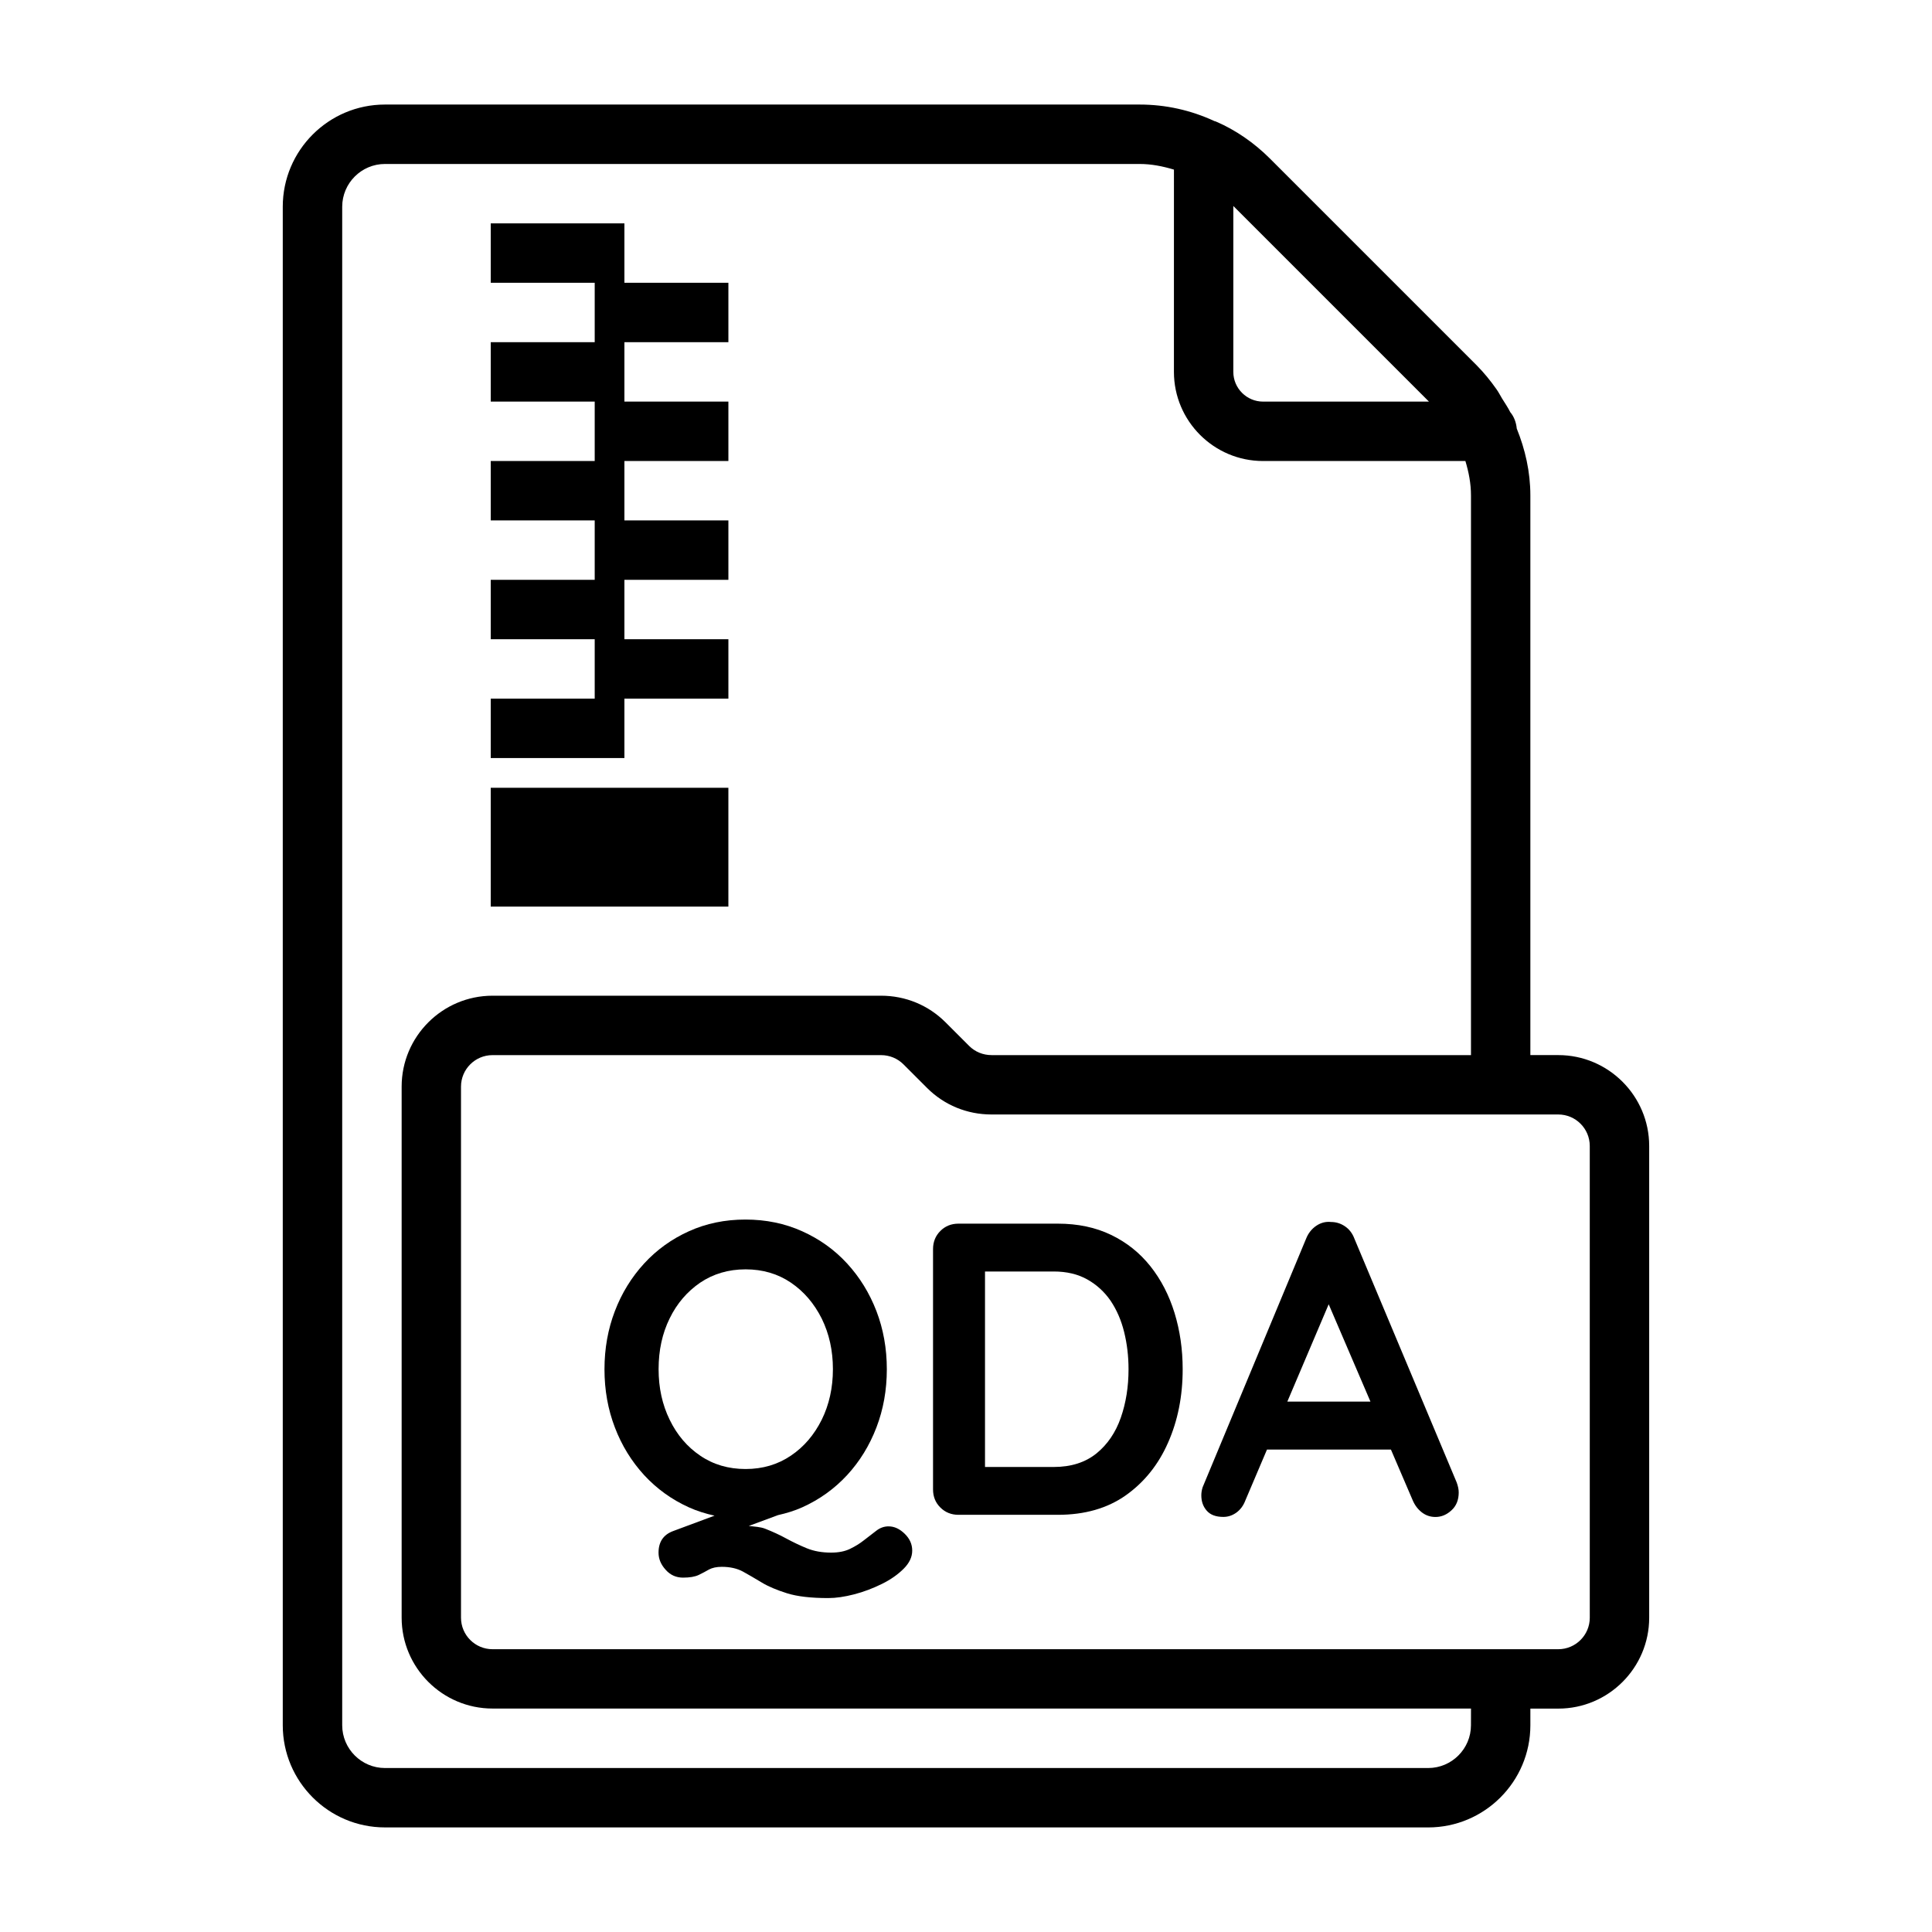 <?xml version="1.0" encoding="UTF-8"?>
<!-- Uploaded to: SVG Repo, www.svgrepo.com, Generator: SVG Repo Mixer Tools -->
<svg fill="#000000" width="800px" height="800px" version="1.1" viewBox="144 144 512 512" xmlns="http://www.w3.org/2000/svg">
 <g>
  <path d="m379.48 548.5c-1.18 0-2.281 0.395-3.258 1.164-0.977 0.77-2.125 1.637-3.352 2.582-1.039 0.82-2.234 1.559-3.606 2.219-1.355 0.66-3.008 0.992-5.008 0.992-2.426 0-4.566-0.379-6.438-1.148-1.875-0.77-3.684-1.637-5.465-2.598-1.746-0.961-3.621-1.812-5.574-2.582-1.242-0.488-2.832-0.566-4.344-0.738l7.746-2.867c2.219-0.504 4.375-1.148 6.406-2.062 4.582-2.062 8.551-4.914 11.902-8.535 3.352-3.637 5.934-7.84 7.777-12.641 1.828-4.769 2.754-9.902 2.754-15.414 0-5.512-0.93-10.66-2.754-15.414-1.844-4.785-4.426-8.973-7.777-12.625-3.352-3.652-7.32-6.473-11.902-8.535s-9.59-3.102-15.035-3.102c-5.449 0-10.438 1.039-14.988 3.102-4.566 2.062-8.5 4.894-11.855 8.535-3.336 3.637-5.934 7.84-7.762 12.625-1.828 4.769-2.754 9.918-2.754 15.414 0 5.527 0.93 10.66 2.754 15.414 1.828 4.801 4.426 8.988 7.762 12.641 3.352 3.621 7.289 6.473 11.855 8.535 2.156 0.977 4.441 1.684 6.801 2.203l-11.004 4.094c-2.566 0.961-3.84 2.867-3.84 5.715 0 1.637 0.613 3.133 1.875 4.519 1.227 1.402 2.785 2.094 4.613 2.094 1.762 0 3.148-0.234 4.156-0.707 0.992-0.488 1.906-0.961 2.738-1.449 0.867-0.457 1.969-0.707 3.371-0.707 2.203 0 4.078 0.426 5.606 1.258 1.559 0.867 3.195 1.812 4.961 2.883 1.762 1.07 4.016 2.016 6.723 2.867 2.723 0.852 6.359 1.273 10.91 1.273 2.062 0 4.344-0.332 6.894-0.992 2.551-0.66 4.977-1.59 7.336-2.754 2.363-1.164 4.266-2.519 5.777-4.031 1.512-1.512 2.266-3.102 2.266-4.801s-0.66-3.164-1.984-4.457c-1.324-1.293-2.742-1.969-4.285-1.969zm-58.016-28.262c-1.953-4-2.93-8.453-2.93-13.398 0-4.992 0.977-9.477 2.93-13.445 1.938-3.969 4.644-7.117 8.094-9.477 3.465-2.332 7.477-3.527 12.027-3.527 4.551 0 8.551 1.18 12.012 3.527 3.465 2.348 6.172 5.543 8.172 9.523 1.969 4.016 2.961 8.469 2.961 13.398 0 4.93-0.992 9.398-2.961 13.398-2 4-4.707 7.195-8.172 9.523-3.465 2.348-7.461 3.543-12.012 3.543-4.551 0-8.566-1.18-12.027-3.543-3.449-2.328-6.16-5.523-8.094-9.523z"/>
  <path d="m448.87 479.57c-2.832-3.559-6.297-6.328-10.422-8.312-4.109-1.984-8.816-2.977-14.105-2.977h-26.34c-1.906 0-3.512 0.645-4.801 1.938-1.289 1.289-1.938 2.898-1.938 4.801v63.699c0 1.906 0.645 3.512 1.938 4.785 1.289 1.289 2.898 1.938 4.801 1.938h26.34c7.117 0 13.129-1.715 18.027-5.18 4.879-3.465 8.613-8.109 11.18-13.949 2.582-5.84 3.871-12.312 3.871-19.445 0-5.289-0.723-10.25-2.156-14.926-1.449-4.707-3.574-8.812-6.394-12.371zm-7.84 40.113c-1.371 3.938-3.527 7.102-6.438 9.477-2.961 2.394-6.738 3.606-11.352 3.606l-18.203 0.004v-51.812h18.199c3.449 0 6.422 0.707 8.91 2.109s4.551 3.289 6.188 5.668c1.605 2.394 2.801 5.133 3.574 8.266 0.77 3.117 1.164 6.391 1.164 9.855 0.004 4.609-0.672 8.895-2.043 12.828z"/>
  <path d="m502.92 472.23c-0.52-1.387-1.355-2.473-2.488-3.242-1.133-0.77-2.363-1.148-3.684-1.148-1.387-0.156-2.707 0.188-3.906 0.992-1.211 0.82-2.125 1.953-2.707 3.418l-27.441 65.922c-0.219 0.723-0.332 1.434-0.332 2.094 0 1.621 0.457 2.961 1.434 4.078 0.961 1.102 2.41 1.652 4.41 1.652 1.242 0 2.394-0.379 3.481-1.164 1.039-0.77 1.844-1.844 2.363-3.242l5.715-13.445h32.844l5.731 13.352c0.582 1.402 1.418 2.488 2.473 3.305 1.07 0.82 2.266 1.211 3.606 1.211 1.543 0 2.961-0.582 4.234-1.762 1.289-1.164 1.922-2.754 1.922-4.738 0-0.82-0.188-1.684-0.535-2.644zm-17.762 43.203 10.957-25.789 11.066 25.789z"/>
  <path d="m556.96 423.61h-7.398v-148.31c0-6.266-1.371-12.203-3.606-17.727-0.156-1.637-0.723-3.164-1.73-4.359-0.613-1.242-1.434-2.426-2.172-3.621-0.488-0.805-0.898-1.637-1.449-2.41-1.59-2.266-3.336-4.426-5.305-6.406l-54.789-54.789c-4.203-4.203-9.18-7.59-14.168-9.73-0.016-0.016-0.047-0.016-0.062-0.016-0.062-0.031-0.125-0.078-0.188-0.094-0.062-0.031-0.141 0-0.203-0.031-6.273-2.914-12.949-4.41-19.922-4.41h-199.95c-14.941 0-27.082 12.137-27.082 27.078v402.42c0 14.926 12.137 27.078 27.078 27.078l276.47 0.004c14.926 0 27.078-12.137 27.078-27.078v-4.41h7.398c13.289 0 24.09-10.816 24.09-24.09v-125.01c0-13.273-10.816-24.09-24.09-24.09zm-34.273-173.18h-43.973c-4.328 0-7.871-3.543-7.871-7.871v-43.973zm11.133 350.78c0 6.234-5.086 11.336-11.336 11.336h-276.46c-6.234 0-11.336-5.086-11.336-11.336v-402.42c0-6.234 5.086-11.336 11.336-11.336h199.95c3.164 0 6.156 0.598 9.133 1.496l-0.004 53.609c0 13.02 10.598 23.617 23.617 23.617h53.625c0.883 2.926 1.48 5.934 1.48 9.129v148.31h-127.05c-2.266 0-4.359-0.867-5.918-2.41l-6.297-6.297c-4.555-4.547-10.613-7.035-17.07-7.035h-102.96c-13.289 0-24.09 10.816-24.09 24.09v140.73c0 13.289 10.816 24.09 24.09 24.09h259.3zm31.488-28.496c0 4.598-3.746 8.344-8.344 8.344h-282.45c-4.598 0-8.344-3.746-8.344-8.344v-140.75c0-4.598 3.746-8.344 8.344-8.344h102.96c2.266 0 4.359 0.867 5.918 2.41l6.297 6.297c4.535 4.535 10.598 7.023 17.051 7.023h150.22c4.598 0 8.344 3.746 8.344 8.344z"/>
  <path d="m305.54 344.89h3.934v-15.746h27.555v-15.742h-27.555v-15.742h27.555v-15.746h-27.555v-15.742h27.555v-15.746h-27.555v-15.742h27.555v-15.746h-27.555v-15.742h-35.422v15.742h27.551v15.746h-27.551v15.742h27.551v15.746h-27.551v15.742h27.551v15.746h-27.551v15.742h27.551v15.742h-27.551v15.746z"/>
  <path d="m274.05 352.77h62.977v31.488h-62.977z"/>
 </g>
</svg>